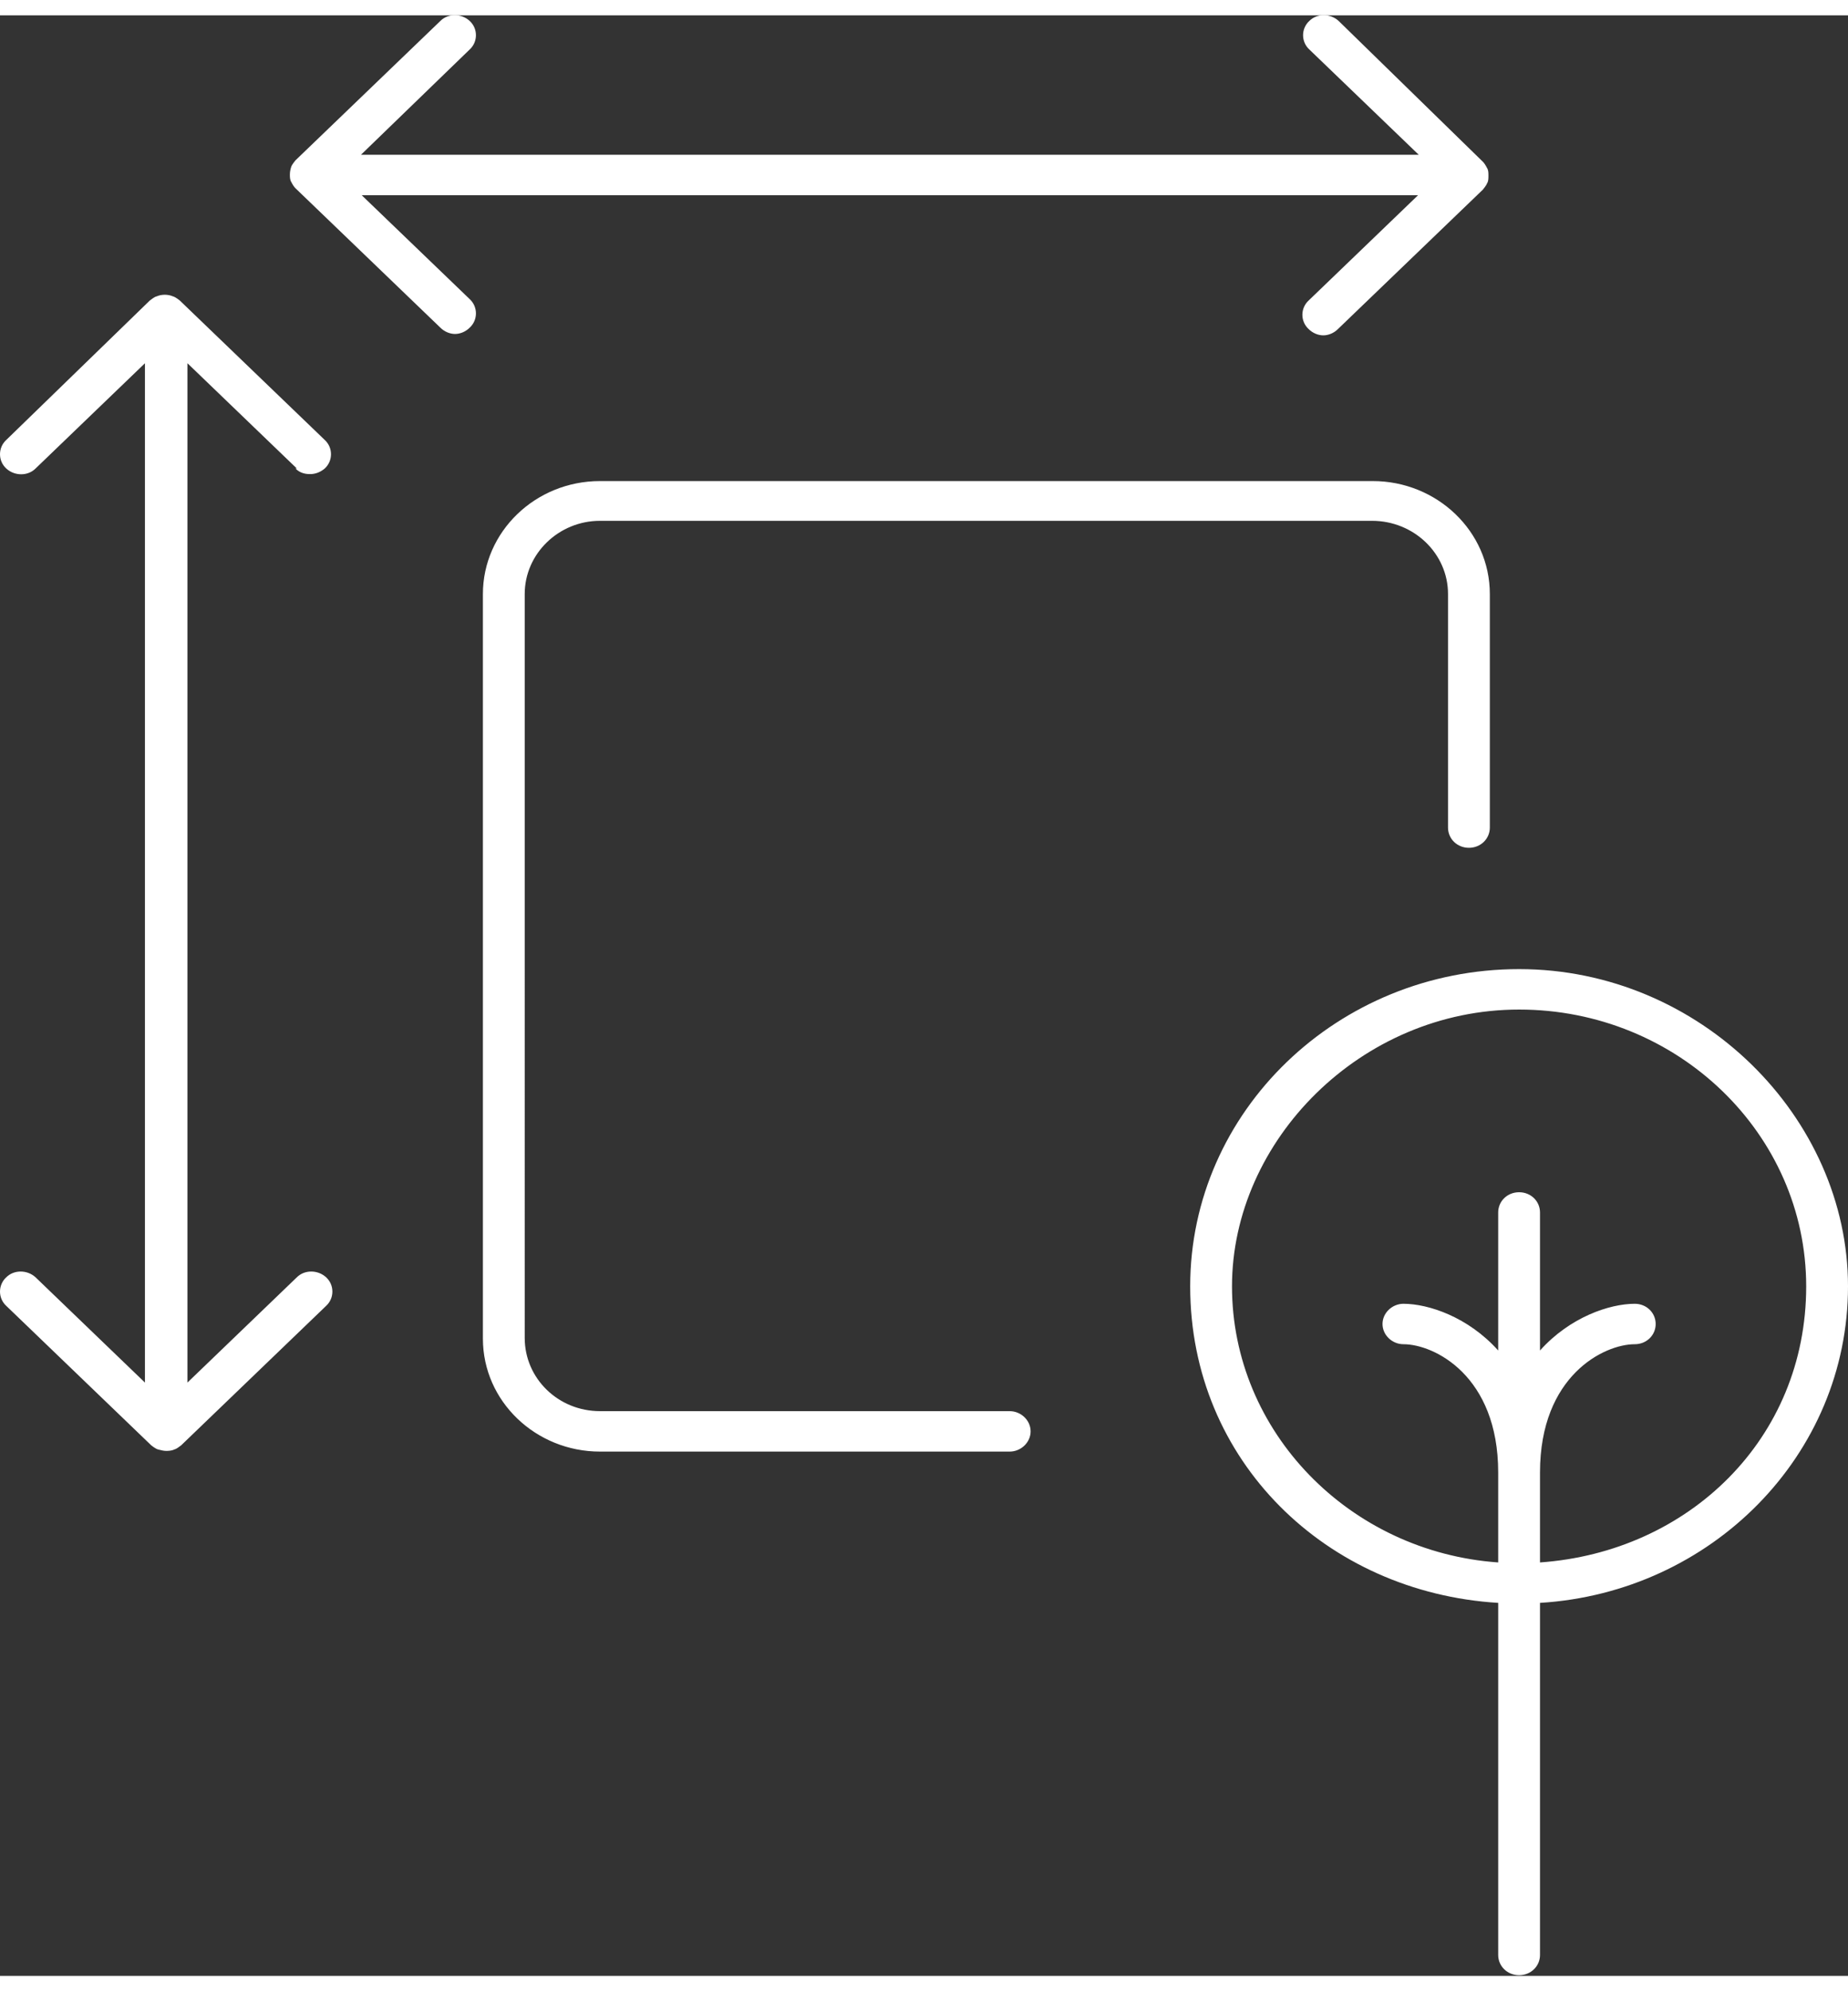 <?xml version="1.0" encoding="UTF-8"?><svg xmlns="http://www.w3.org/2000/svg" id="Layer_1682deffb4d19e" data-name="Layer 1" viewBox="0 0 26.52 28.12" aria-hidden="true" width="26px" height="28px">
  <rect x="0" y="0" width="26.52" height="28.12" fill="#333333" stroke="none"/>
  <defs><linearGradient class="cerosgradient" data-cerosgradient="true" id="CerosGradient_id3b9b0a30a" gradientUnits="userSpaceOnUse" x1="50%" y1="100%" x2="50%" y2="0%"><stop offset="0%" stop-color="#d1d1d1"/><stop offset="100%" stop-color="#d1d1d1"/></linearGradient><linearGradient/>
    <style>
      .cls-1-682deffb4d19e{
        fill: #fff;
      }
    </style>
  </defs>
  <path class="cls-1-682deffb4d19e" d="M14.49,20.02h-5.88c-.6,0-1.08-.47-1.08-1.05V8.3c0-.58,.49-1.05,1.08-1.05h11.08c.6,0,1.09,.47,1.09,1.05v3.35c0,.16,.13,.29,.3,.29s.3-.13,.3-.29v-3.35c0-.9-.76-1.62-1.68-1.62H8.61c-.93,0-1.68,.73-1.68,1.62v10.68c0,.9,.76,1.62,1.68,1.62h5.88c.16,0,.3-.13,.3-.29s-.14-.29-.3-.29M4.24,6.5c.06,.06,.13,.08,.21,.08s.15-.03,.21-.08c.12-.11,.12-.3,0-.41l-2.08-2s-.06-.05-.1-.06c-.07-.03-.16-.03-.23,0-.04,.01-.07,.04-.1,.06L.09,6.09c-.12,.11-.12,.3,0,.41,.12,.11,.31,.11,.42,0l1.57-1.51v14.62l-1.57-1.51c-.12-.11-.31-.11-.42,0-.12,.11-.12,.3,0,.41l2.08,2s.06,.05,.1,.06c.04,.01,.08,.02,.11,.02s.08,0,.12-.02c.04-.01,.07-.04,.1-.06l2.08-2c.12-.11,.12-.3,0-.41-.12-.11-.31-.11-.42,0l-1.57,1.51V4.99l1.57,1.51Zm.94-3.92h15.17l-1.57,1.51c-.12,.11-.12,.3,0,.41,.06,.06,.14,.09,.21,.09s.15-.03,.21-.09l2.08-2s.05-.06,.06-.09c.02-.03,.02-.07,.02-.11s0-.08-.02-.11c-.02-.04-.04-.07-.06-.09L19.21,.08c-.12-.11-.31-.11-.42,0-.12,.11-.12,.3,0,.41l1.57,1.51H5.18L6.74,.49c.12-.11,.12-.3,0-.41s-.31-.11-.42,0l-2.08,2s-.05,.06-.06,.09-.02,.07-.02,.11,0,.08,.02,.11c.02,.04,.04,.07,.06,.09l2.08,2c.06,.06,.14,.09,.21,.09s.15-.03,.21-.09c.12-.11,.12-.3,0-.41l-1.57-1.51ZM22.1,22.19v-1.29c0-1.39,.92-1.84,1.36-1.84,.17,0,.3-.13,.3-.29s-.13-.29-.3-.29c-.36,0-.93,.19-1.36,.67v-1.98c0-.16-.13-.29-.3-.29s-.3,.13-.3,.29v1.98c-.43-.48-1-.67-1.36-.67-.16,0-.3,.13-.3,.29s.14,.29,.3,.29c.44,0,1.36,.45,1.36,1.84v1.29c-2.13-.15-3.82-1.87-3.82-3.96s1.85-3.97,4.12-3.97,4.12,1.78,4.12,3.97-1.69,3.81-3.82,3.96m-.3-8.51c-2.6,0-4.72,2.04-4.72,4.55s1.96,4.39,4.42,4.54v5.05c0,.16,.13,.29,.3,.29s.3-.13,.3-.29v-5.05c2.46-.15,4.42-2.12,4.42-4.54s-2.12-4.55-4.72-4.55"/>
</svg>